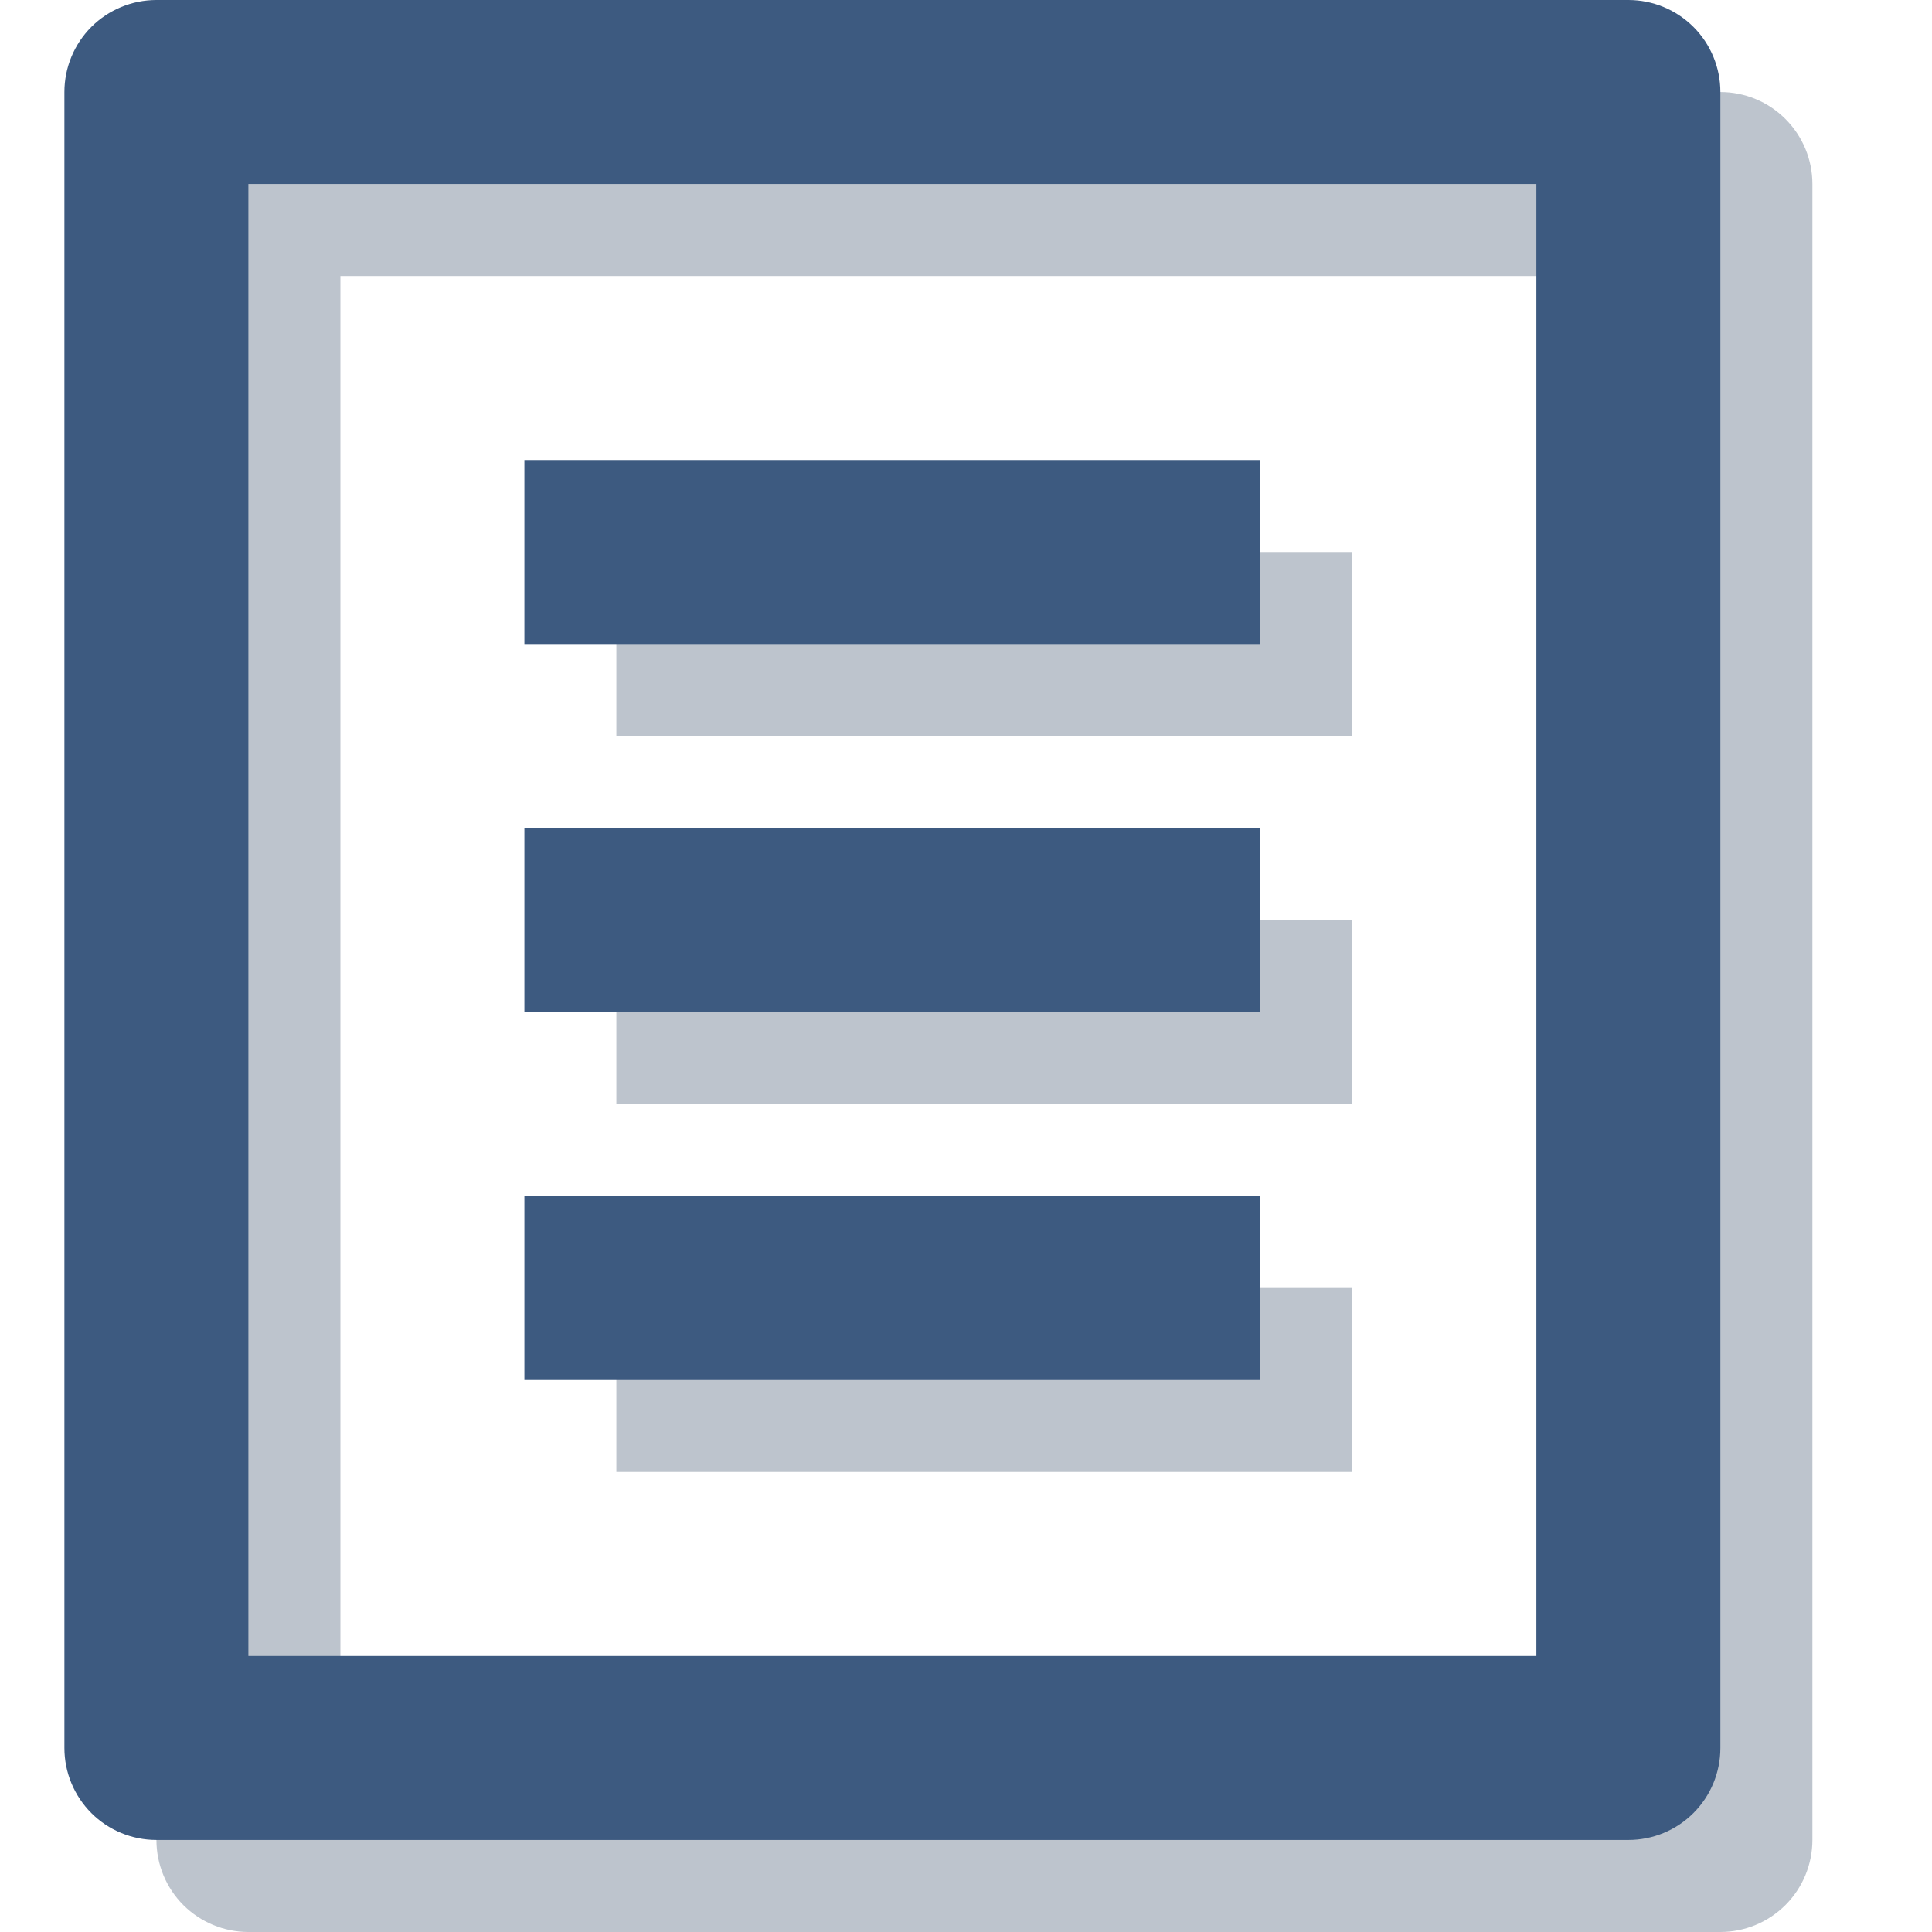 <svg width="30" height="30" viewBox="0 0 30 30" fill="none" xmlns="http://www.w3.org/2000/svg">
<path d="M26.714 30H3.857C3.478 30 3.115 29.849 2.847 29.582C2.579 29.314 2.429 28.95 2.429 28.571V2.857C2.429 2.478 2.579 2.115 2.847 1.847C3.115 1.579 3.478 1.429 3.857 1.429H26.714C27.093 1.429 27.456 1.579 27.724 1.847C27.992 2.115 28.143 2.478 28.143 2.857V28.571C28.143 28.95 27.992 29.314 27.724 29.582C27.456 29.849 27.093 30 26.714 30ZM25.286 27.143V4.286H5.286V27.143H25.286ZM9.571 8.571H21V11.429H9.571V8.571ZM9.571 14.286H21V17.143H9.571V14.286ZM9.571 20H21V22.857H9.571V20Z" fill="#BDC4CD"/>
<path d="M25.286 28.571H2.429C2.05 28.571 1.686 28.421 1.418 28.153C1.151 27.885 1 27.522 1 27.143V1.429C1 1.05 1.151 0.686 1.418 0.418C1.686 0.151 2.05 0 2.429 0H25.286C25.665 0 26.028 0.151 26.296 0.418C26.564 0.686 26.714 1.05 26.714 1.429V27.143C26.714 27.522 26.564 27.885 26.296 28.153C26.028 28.421 25.665 28.571 25.286 28.571ZM23.857 25.714V2.857H3.857V25.714H23.857ZM8.143 7.143H19.571V10H8.143V7.143ZM8.143 12.857H19.571V15.714H8.143V12.857ZM8.143 18.571H19.571V21.429H8.143V18.571Z" fill="#3D5A80"/>
</svg>
